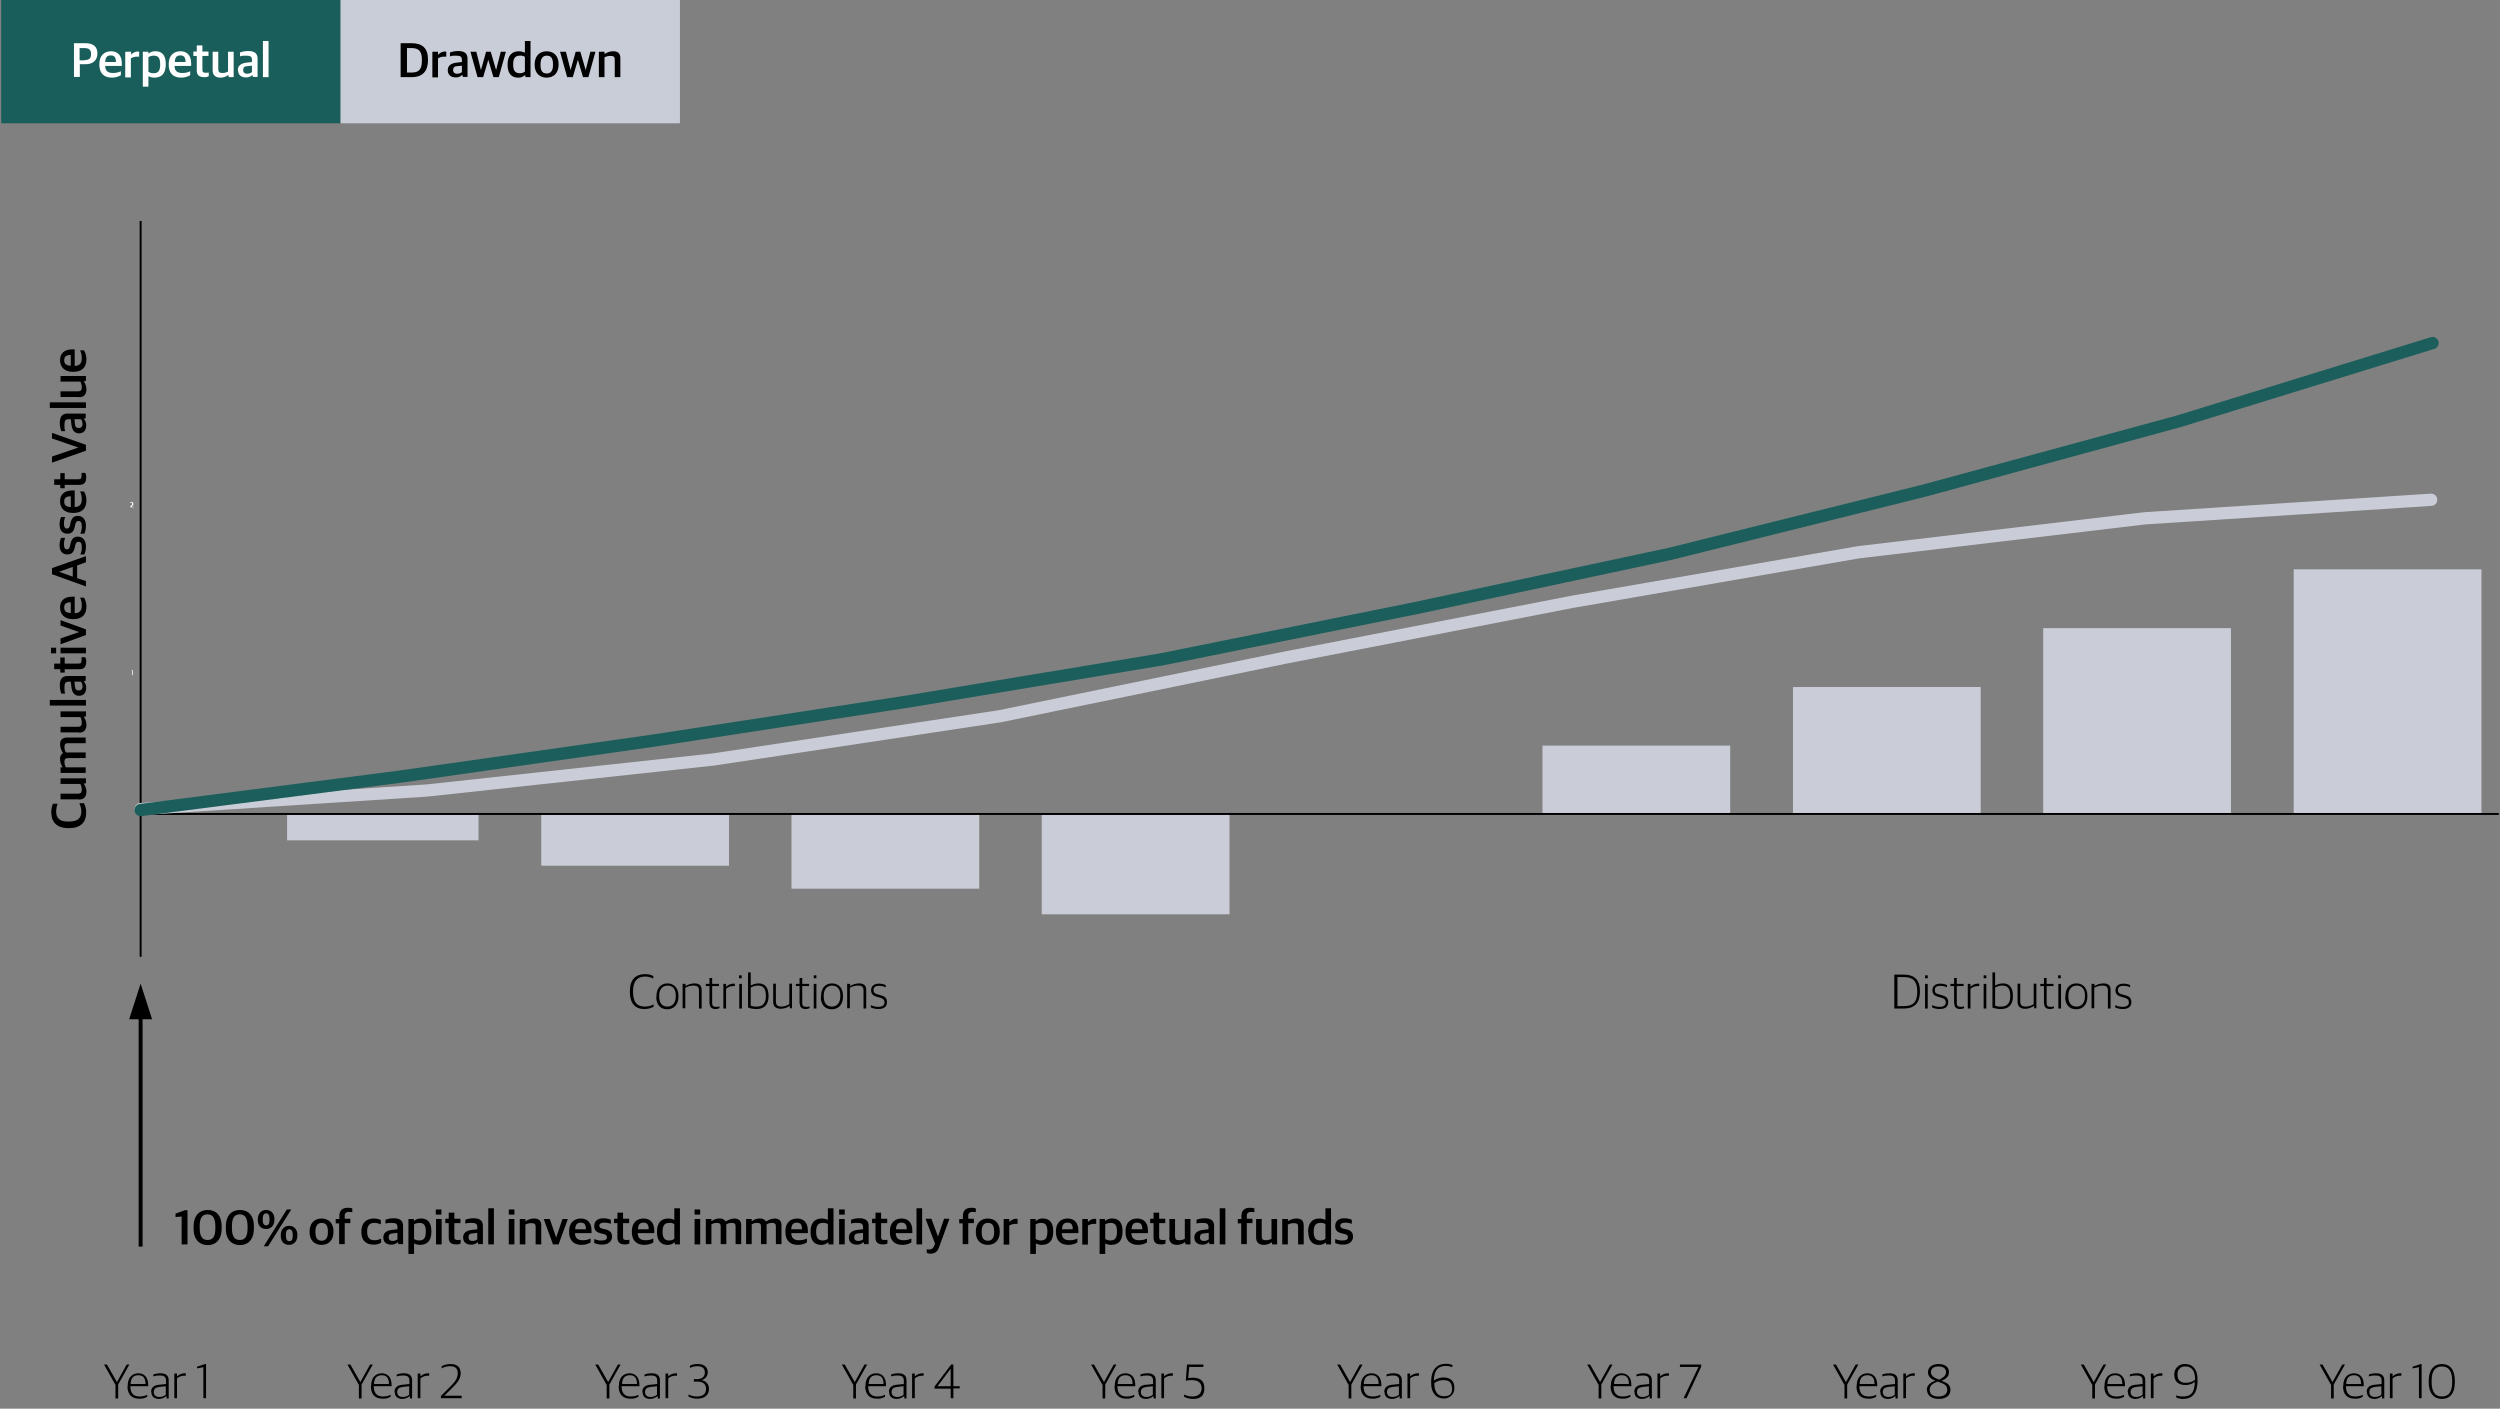 <?xml version="1.0" encoding="UTF-8"?>
<svg id="Layer_1" xmlns="http://www.w3.org/2000/svg" version="1.1" viewBox="0 0 1024 577">
  <rect x="0" y="0" width="1024" height="577" fill="#808080" stroke="none"/>
  <!-- Generator: Adobe Illustrator 29.0.1, SVG Export Plug-In . SVG Version: 2.1.0 Build 192)  -->
  <defs>
    <style>
      .st0 {
        fill: #1b5e5b;
      }

      .st1 {
        fill: #fff;
      }

      .st2 {
        fill: none;
      }

      .st3 {
        fill: #c9cdd7;
      }

      .st4 {
        fill: #cacdd7;
      }

      .st5 {
        fill: #1a5e5b;
      }
    </style>
  </defs>
  <g id="Specs_-_Charts">
    <g id="_02_Accessing_Private_Markets_Chart_1024x572">
      <g id="Group_469">
        <rect id="Rectangle_322" class="st4" x="117.6" y="333.7" width="78.4" height="10.5"/>
        <rect id="Rectangle_323" class="st4" x="221.7" y="333.7" width="76.9" height="20.9"/>
        <rect id="Rectangle_324" class="st4" x="324.2" y="333.7" width="76.9" height="30.3"/>
        <rect id="Rectangle_325" class="st4" x="426.7" y="333.7" width="76.9" height="40.8"/>
      </g>
      <g id="Group_470">
        <rect id="Rectangle_326" class="st4" x="631.8" y="305.4" width="76.9" height="28.2"/>
        <rect id="Rectangle_327" class="st4" x="734.4" y="281.4" width="76.9" height="52.3"/>
        <rect id="Rectangle_328" class="st4" x="836.9" y="257.3" width="76.9" height="76.4"/>
        <rect id="Rectangle_329" class="st4" x="939.5" y="233.2" width="76.9" height="100.4"/>
      </g>
      <path id="Path_84382" d="M58,391.9h-.8V90.5h.8v301.4Z"/>
      <path id="Path_84384" d="M1023.5,333.8H57.6v-.8h965.9v.8Z"/>
      <path id="Path_84388" class="st4" d="M57.6,333.9c-1.4,0-2.5-1.1-2.5-2.5,0,0,0,0,0,0,0-1.3,1-2.4,2.3-2.5l117.3-7.6,117.2-12.7,117.2-17.7,117.3-24.1h0l117.3-22.8h0l117.3-20.3h0l117.3-13.9h0l117.3-7.6c1.4-.1,2.6.9,2.7,2.3.1,1.4-.9,2.6-2.3,2.7h0l-117.3,7.6-117.2,13.9-117.2,20.3-117.3,22.8-117.3,24.1h-.1l-117.3,17.7h-.1l-117.3,12.7h-.1l-117.3,7.6h-.1Z"/>
      <path id="Path_84390" class="st0" d="M57.6,334.3c-1.4,0-2.5-1.1-2.5-2.5,0-1.3.9-2.3,2.2-2.5l105.6-13.6,104.1-14.8,104.1-16,104.1-17.3,104.1-21,104.1-22.2,104.1-25.9,104.1-28.3,104.1-32.1c1.3-.4,2.7.4,3.1,1.7.4,1.3-.4,2.7-1.7,3.1h0l-104.1,32.1h0l-104.1,28.4h0l-104.1,25.9h0l-104.1,22.2h0l-104.1,21h0l-104.1,17.3h0l-104.1,16h0l-104.1,14.8h0l-105.7,13.6h-1Z"/>
      <path id="Path_87332" class="st1" d="M54.2,274.7h-.4c0-.1.6-.3.6-.3h0v2.2h-.3v-1.9h.1Z"/>
      <path id="Path_87330" class="st1" d="M53.2,207.6l.5-.5s0-.2.2-.2l.2-.2v-.4c0-.1,0-.2,0-.3,0,0-.2-.1-.3-.1h-.5v-.2c.1,0,.2,0,.3-.1h.3c.2,0,.4,0,.5.2.1.1.2.3.2.5v.3s0,.2,0,.2c0,0,0,.2-.2.2l-.3.3-.3.3h1v.2h-1.4v-.2h0Z"/>
      <path id="Path_87324" class="st5" d="M.5,0h139v50.5H.5V0Z"/>
      <path id="Path_87326" class="st3" d="M139.5,0h139v50.5h-139V0Z"/>
      <path id="Path_87262" d="M58.4,510.6v-95.5h-1.6v95.5h1.6ZM62.3,417.5l-4.7-14.6-4.7,14.6h9.5-.1Z"/>
      <g id="Group_471">
        <path id="Path_2358" d="M74.3,498.3l-2.4.2v-1.4l3.8-1.4h1.1v14h-2.4v-11.4h0Z"/>
        <path id="Path_2359" d="M79.3,503.2v-.7c0-5,2.7-6.9,5.8-6.9s5.7,1.9,5.7,6.8v.7c0,4.9-2.6,6.9-5.7,6.9s-5.8-2-5.8-6.7h0ZM88.2,503.3v-1c0-3.3-1-4.9-3.2-4.9s-3.2,1.5-3.2,4.7v1c0,3.2,1,4.8,3.2,4.8s3.2-1.4,3.2-4.7h0Z"/>
        <path id="Path_2360" d="M92.5,503.2v-.7c0-5,2.7-6.9,5.8-6.9s5.7,1.9,5.7,6.8v.7c0,4.9-2.6,6.9-5.7,6.9s-5.8-2-5.8-6.7h0ZM101.4,503.3v-1c0-3.3-1-4.9-3.2-4.9s-3.2,1.5-3.2,4.7v1c0,3.2,1,4.8,3.2,4.8s3.2-1.4,3.2-4.7h0Z"/>
        <path id="Path_2361" d="M105.6,499.7v-.3c0-2.3,1.4-3.8,3.4-3.8s3.4,1.4,3.4,3.7v.3c0,2.3-1.3,3.8-3.4,3.8s-3.4-1.4-3.4-3.7ZM110.4,499.7v-.4c0-1.6-.5-2.3-1.4-2.3s-1.4.7-1.4,2.2v.4c0,1.6.5,2.3,1.4,2.3s1.4-.6,1.4-2.2ZM117.5,495.4h1.8l-9.5,15.1h-1.8l9.5-15.1ZM115,506.2v-.3c0-2.3,1.4-3.8,3.4-3.8s3.4,1.4,3.4,3.7v.3c0,2.3-1.4,3.8-3.4,3.8s-3.4-1.3-3.4-3.7ZM119.9,506.2v-.4c0-1.6-.5-2.3-1.4-2.3s-1.4.7-1.4,2.2v.4c0,1.6.5,2.3,1.4,2.3s1.4-.6,1.4-2.2Z"/>
        <path id="Path_2362" d="M126.8,504.7v-.3c0-3.3,2-5.3,4.9-5.3s4.9,1.9,4.9,5.2v.3c0,3.4-2,5.3-4.9,5.3s-4.9-1.9-4.9-5.2h0ZM134.3,504.8v-.5c0-2.7-1.1-3.4-2.6-3.4s-2.5,1.1-2.5,3.4v.5c0,2.7,1.1,3.4,2.6,3.4s2.5-1.1,2.5-3.3h0Z"/>
        <path id="Path_2363" d="M139,501.1h-1.5v-1.8h1.5v-1.3c0-2.3,1.4-3.3,3.4-3.3.6,0,1.3,0,1.9.3v1.5c-.4,0-.9-.1-1.4-.1-.8-.1-1.6.4-1.7,1.2,0,.2,0,.3,0,.5v1.1h2.3v1.8h-2.3v8.6h-2.3v-8.6h.1Z"/>
        <path id="Path_2364" d="M148,504.7v-.3c0-3.6,2.2-5.3,5.1-5.3,1,0,2,.2,2.9.6v1.8c-.9-.4-1.8-.6-2.8-.6-1.7,0-2.8,1.1-2.8,3.2v.5c0,2.4,1,3.4,3,3.4.9,0,1.9-.2,2.7-.7v1.7c-.9.6-2,.8-3.1.8-3.1,0-5-1.7-5-5.2h0Z"/>
        <path id="Path_2365" d="M157,506.9c0-1.9,1.3-2.8,3.3-3.1l2.5-.3v-.8c0-1.4-.6-1.8-2.4-1.8-.8,0-1.7,0-2.5.3v-1.6c1.1-.4,2.2-.6,3.4-.6,2.4,0,3.8.9,3.8,3.1v7.5h-1.9l-.2-.8h-.1c-.7.7-1.7,1.1-2.7,1-1.9,0-3.2-1-3.2-3h0ZM162.8,507.6v-2.6l-2,.2c-1.1.1-1.6.5-1.6,1.6s.7,1.5,1.6,1.5c.7,0,1.4-.2,1.9-.6h.1Z"/>
        <path id="Path_2366" d="M167.3,499.3h2.2v.8h.1c.8-.7,1.9-1.1,3-1,2.2,0,4.1,1.3,4.1,5.1v.3c0,3.9-1.9,5.4-4.7,5.4-.8,0-1.7-.2-2.4-.6v4.3h-2.3v-14.3h0ZM174.4,504.7v-.4c0-2.6-.9-3.4-2.6-3.4-.8,0-1.5.2-2.2.6v6c.6.4,1.4.6,2.1.6,1.7,0,2.7-.8,2.7-3.4h0Z"/>
        <path id="Path_2367" d="M178.5,495.4h2.3v2.1h-2.3v-2.1ZM178.6,499.3h2.3v10.4h-2.3v-10.4Z"/>
        <path id="Path_2368" d="M183.8,507.1v-6.1h-1.4v-1.8h1.4v-2.5h2.3v2.5h2.5v1.8h-2.5v5.7c0,.9.3,1.2,1.4,1.2.4,0,.8,0,1.2-.1v1.5c-.6.3-1.2.5-1.9.4-1.8,0-3-.7-3-2.7h0Z"/>
        <path id="Path_2369" d="M189.7,506.9c0-1.9,1.3-2.8,3.3-3.1l2.5-.3v-.8c0-1.4-.6-1.8-2.4-1.8-.8,0-1.7,0-2.5.3v-1.6c1.1-.4,2.2-.6,3.4-.6,2.4,0,3.8.9,3.8,3.1v7.5h-1.9l-.2-.8h-.1c-.7.7-1.7,1.1-2.7,1-1.9,0-3.2-1-3.2-3h0ZM195.5,507.6v-2.6l-2,.2c-1.1.1-1.6.5-1.6,1.6s.7,1.5,1.6,1.5c.7,0,1.4-.2,1.9-.6h.1Z"/>
        <path id="Path_2370" d="M200,494.9h2.3v14.8h-2.3v-14.8Z"/>
        <path id="Path_2371" d="M208.4,495.4h2.3v2.1h-2.3v-2.1ZM208.4,499.3h2.3v10.4h-2.3v-10.4Z"/>
        <path id="Path_2372" d="M213,499.3h2.2v.9h.1c1-.7,2.2-1.1,3.4-1.1,2,0,3,.8,3,2.9v7.7h-2.3v-7.2c0-1.1-.4-1.5-1.8-1.5-.8,0-1.7.2-2.4.6v8.1h-2.3v-10.4h.1Z"/>
        <path id="Path_2373" d="M222.8,499.3h2.4l2.6,7.6h0l2.6-7.6h2.2l-3.8,10.4h-2.3l-3.8-10.4h.1Z"/>
        <path id="Path_2374" d="M233.1,504.6v-.3c0-3.5,2.1-5.2,4.8-5.2s4.4,1.7,4.4,5v1h-6.8c.1,2.2,1.3,2.9,3.2,2.9,1.1,0,2.2-.2,3.2-.7v1.6c-1.1.7-2.4,1-3.7,1-3.4,0-5.1-2-5.1-5.3h0ZM235.5,503.5h4.5c0-2-.7-2.7-2.1-2.7s-2.2.6-2.3,2.7h0Z"/>
        <path id="Path_2375" d="M243.4,509.2v-1.7c1,.4,2,.7,3.1.6,1.5,0,2.1-.5,2.1-1.3s-.4-1.1-1.5-1.4l-1-.2c-1.6-.4-2.7-1.1-2.7-3s1.2-3.2,3.8-3.2c1,0,2,.2,3,.6v1.7c-.9-.4-1.8-.5-2.8-.5-1.2,0-1.9.4-1.9,1.2s.4,1,1.4,1.3l1,.2c2,.5,2.8,1.3,2.8,3.1s-1.5,3.2-4,3.2c-1.2,0-2.3-.2-3.4-.7h0Z"/>
        <path id="Path_2376" d="M252.9,507.1v-6.1h-1.4v-1.8h1.4v-2.5h2.3v2.5h2.5v1.8h-2.5v5.7c0,.9.3,1.2,1.4,1.2.4,0,.8,0,1.2-.1v1.5c-.6.3-1.2.5-1.9.4-1.8,0-3-.7-3-2.7h0Z"/>
        <path id="Path_2377" d="M258.8,504.6v-.3c0-3.5,2.1-5.2,4.8-5.2s4.4,1.7,4.4,5v1h-6.8c.1,2.2,1.3,2.9,3.2,2.9,1.1,0,2.2-.2,3.2-.7v1.6c-1.1.7-2.4,1-3.7,1-3.4,0-5.1-2-5.1-5.3ZM261.2,503.5h4.5c0-2-.7-2.7-2.1-2.7s-2.2.6-2.3,2.7h-.1Z"/>
        <path id="Path_2378" d="M269.1,504.8v-.3c0-3.8,1.9-5.4,4.6-5.4.9,0,1.7.2,2.5.6v-4.8h2.3v14.8h-2l-.2-.8h-.1c-.8.7-1.8,1.1-2.9,1-2.1,0-4.2-1.3-4.2-5.1h0ZM276.2,507.4v-6c-.6-.4-1.4-.6-2.1-.5-1.7,0-2.7.9-2.7,3.4v.4c0,2.6,1.1,3.4,2.7,3.4.8,0,1.5-.2,2.1-.7h0Z"/>
        <path id="Path_2379" d="M284.5,495.4h2.3v2.1h-2.3v-2.1ZM284.5,499.3h2.3v10.4h-2.3v-10.4Z"/>
        <path id="Path_2380" d="M289.2,499.3h2.2v.9h.1c.9-.7,2-1.1,3.2-1.1,1-.1,2,.3,2.5,1.2h.1c1-.7,2.2-1.1,3.4-1.2,1.8,0,2.9.8,2.9,2.8v7.7h-2.3v-7.2c0-1.1-.4-1.5-1.6-1.5-.8,0-1.5.2-2.2.6v8.1h-2.3v-7.2c0-1.1-.4-1.5-1.6-1.5-.8,0-1.5.2-2.2.6v8.1h-2.3v-10.4h0Z"/>
        <path id="Path_2381" d="M305.7,499.3h2.2v.9h.1c.9-.7,2-1.1,3.2-1.1,1-.1,2,.3,2.5,1.2h.1c1-.7,2.2-1.1,3.4-1.2,1.8,0,2.9.8,2.9,2.8v7.7h-2.3v-7.2c0-1.1-.4-1.5-1.6-1.5-.8,0-1.5.2-2.2.6v8.1h-2.3v-7.2c0-1.1-.4-1.5-1.6-1.5-.8,0-1.5.2-2.2.6v8.1h-2.3v-10.4h0Z"/>
        <path id="Path_2382" d="M321.7,504.6v-.3c0-3.5,2.1-5.2,4.8-5.2s4.4,1.7,4.4,5v1h-6.8c.1,2.2,1.3,2.9,3.2,2.9,1.1,0,2.2-.2,3.2-.7v1.6c-1.1.7-2.4,1-3.7,1-3.4,0-5.1-2-5.1-5.3ZM324,503.5h4.5c0-2-.7-2.7-2.1-2.7s-2.2.6-2.3,2.7h-.1Z"/>
        <path id="Path_2383" d="M332,504.8v-.3c0-3.8,1.9-5.4,4.6-5.4.9,0,1.7.2,2.5.6v-4.8h2.3v14.8h-2l-.2-.8h-.1c-.8.7-1.8,1.1-2.9,1-2.1,0-4.2-1.3-4.2-5.1h0ZM339.1,507.4v-6c-.6-.4-1.4-.6-2.1-.5-1.7,0-2.7.9-2.7,3.4v.4c0,2.6,1.1,3.4,2.7,3.4.8,0,1.5-.2,2.1-.7h0Z"/>
        <path id="Path_2384" d="M343.7,495.4h2.3v2.1h-2.3v-2.1ZM343.7,499.3h2.3v10.4h-2.3v-10.4Z"/>
        <path id="Path_2385" d="M347.7,506.9c0-1.9,1.3-2.8,3.3-3.1l2.5-.3v-.8c0-1.4-.6-1.8-2.4-1.8-.8,0-1.7,0-2.5.3v-1.6c1.1-.4,2.2-.6,3.4-.6,2.4,0,3.8.9,3.8,3.1v7.5h-1.9l-.2-.8h-.1c-.7.7-1.7,1.1-2.7,1-1.9,0-3.2-1-3.2-3h0ZM353.5,507.6v-2.6l-2,.2c-1.1.1-1.6.5-1.6,1.6s.7,1.5,1.6,1.5c.7,0,1.4-.2,1.9-.6h.1Z"/>
        <path id="Path_2386" d="M358.6,507.1v-6.1h-1.4v-1.8h1.4v-2.5h2.3v2.5h2.5v1.8h-2.5v5.7c0,.9.3,1.2,1.4,1.2.4,0,.8,0,1.2-.1v1.5c-.6.3-1.2.5-1.9.4-1.8,0-3-.7-3-2.7h0Z"/>
        <path id="Path_2387" d="M364.5,504.6v-.3c0-3.5,2.1-5.2,4.8-5.2s4.4,1.7,4.4,5v1h-6.8c.1,2.2,1.3,2.9,3.2,2.9,1.1,0,2.2-.2,3.2-.7v1.6c-1.1.7-2.4,1-3.7,1-3.4,0-5.1-2-5.1-5.3ZM366.9,503.5h4.5c0-2-.7-2.7-2.1-2.7s-2.2.6-2.3,2.7h-.1Z"/>
        <path id="Path_2388" d="M375.4,494.9h2.3v14.8h-2.3v-14.8Z"/>
        <path id="Path_2389" d="M379.6,513.3v-1.6c.3,0,.7.1,1,.1.9,0,1.7-.5,2-1.4l.4-1-3.9-10.2h2.4l2.7,7.3h0l2.5-7.3h2.2l-4.2,11.5c-.7,2-1.7,2.8-3.6,2.8-.5,0-1-.1-1.5-.3h0Z"/>
        <path id="Path_2390" d="M394.4,501.1h-1.5v-1.8h1.5v-1.3c0-2.3,1.4-3.3,3.4-3.3.6,0,1.3,0,1.9.3v1.5c-.4,0-.9-.1-1.4-.1-.8-.1-1.6.4-1.7,1.2,0,.2,0,.3,0,.5v1.1h2.3v1.8h-2.3v8.6h-2.3v-8.6h.1Z"/>
        <path id="Path_2391" d="M399.7,504.7v-.3c0-3.3,2-5.3,4.9-5.3s4.9,1.9,4.9,5.2v.3c0,3.4-2,5.3-4.9,5.3s-4.9-1.9-4.9-5.2ZM407.2,504.8v-.5c0-2.7-1.1-3.4-2.6-3.4s-2.5,1.1-2.5,3.4v.5c0,2.7,1.1,3.4,2.6,3.4s2.5-1.1,2.5-3.3h0Z"/>
        <path id="Path_2392" d="M411.2,499.3h2.2v1.2h.1c.7-.8,1.7-1.3,2.7-1.3.2,0,.4,0,.6.1v2h-.8c-.9,0-1.8.2-2.6.7v7.8h-2.3v-10.4h.1Z"/>
        <path id="Path_2393" d="M422,499.3h2.2v.8h.1c.8-.7,1.9-1.1,3-1,2.2,0,4.1,1.3,4.1,5.1v.3c0,3.9-1.9,5.4-4.7,5.4-.8,0-1.7-.2-2.4-.6v4.3h-2.3v-14.3h0ZM429,504.7v-.4c0-2.6-.9-3.4-2.6-3.4-.8,0-1.5.2-2.2.6v6c.6.4,1.4.6,2.1.6,1.7,0,2.7-.8,2.7-3.4h0Z"/>
        <path id="Path_2394" d="M432.5,504.6v-.3c0-3.5,2.1-5.2,4.8-5.2s4.4,1.7,4.4,5v1h-6.8c.1,2.2,1.3,2.9,3.2,2.9,1.1,0,2.2-.2,3.2-.7v1.6c-1.1.7-2.4,1-3.7,1-3.4,0-5.1-2-5.1-5.3ZM434.9,503.5h4.5c0-2-.7-2.7-2.1-2.7s-2.2.6-2.3,2.7h-.1Z"/>
        <path id="Path_2395" d="M443.4,499.3h2.2v1.2h.1c.7-.8,1.7-1.3,2.7-1.3.2,0,.4,0,.6.1v2h-.8c-.9,0-1.8.2-2.6.7v7.8h-2.3v-10.4h0Z"/>
        <path id="Path_2396" d="M450.4,499.3h2.2v.8h.1c.8-.7,1.9-1.1,3-1,2.2,0,4.1,1.3,4.1,5.1v.3c0,3.9-1.9,5.4-4.7,5.4-.8,0-1.7-.2-2.4-.6v4.3h-2.3v-14.3h0ZM457.5,504.7v-.4c0-2.6-.9-3.4-2.6-3.4-.8,0-1.5.2-2.2.6v6c.6.4,1.4.6,2.1.6,1.7,0,2.7-.8,2.7-3.4h0Z"/>
        <path id="Path_2397" d="M461,504.6v-.3c0-3.5,2.1-5.2,4.8-5.2s4.4,1.7,4.4,5v1h-6.8c.1,2.2,1.3,2.9,3.2,2.9,1.1,0,2.2-.2,3.2-.7v1.6c-1.1.7-2.4,1-3.7,1-3.4,0-5.1-2-5.1-5.3ZM463.4,503.5h4.5c0-2-.7-2.7-2.1-2.7s-2.2.6-2.3,2.7h-.1Z"/>
        <path id="Path_2398" d="M472.5,507.1v-6.1h-1.4v-1.8h1.4v-2.5h2.3v2.5h2.5v1.8h-2.5v5.7c0,.9.3,1.2,1.4,1.2.4,0,.8,0,1.2-.1v1.5c-.6.3-1.2.5-1.9.4-1.8,0-3-.7-3-2.7h0Z"/>
        <path id="Path_2399" d="M479,506.8v-7.5h2.3v7.1c0,1.1.4,1.6,1.7,1.6.8,0,1.6-.2,2.3-.6v-8.1h2.3v10.4h-2l-.2-.9h-.1c-.9.7-2,1.1-3.2,1.1-2,0-3.2-1-3.2-3h.1Z"/>
        <path id="Path_2400" d="M489.2,506.9c0-1.9,1.3-2.8,3.3-3.1l2.5-.3v-.8c0-1.4-.6-1.8-2.4-1.8-.8,0-1.7,0-2.5.3v-1.6c1.1-.4,2.2-.6,3.4-.6,2.4,0,3.8.9,3.8,3.1v7.5h-1.9l-.2-.8h-.1c-.7.7-1.7,1.1-2.7,1-1.9,0-3.2-1-3.2-3h0ZM495.1,507.6v-2.6l-2,.2c-1.1.1-1.6.5-1.6,1.6s.7,1.5,1.6,1.5c.7,0,1.4-.2,1.9-.6h.1Z"/>
        <path id="Path_2401" d="M499.6,494.9h2.3v14.8h-2.3v-14.8Z"/>
        <path id="Path_2402" d="M508.5,501.1h-1.5v-1.8h1.5v-1.3c0-2.3,1.4-3.3,3.4-3.3.6,0,1.3,0,1.9.3v1.5c-.4,0-.9-.1-1.4-.1-.8-.1-1.6.4-1.7,1.2,0,.2,0,.3,0,.5v1.1h2.3v1.8h-2.3v8.6h-2.3v-8.6h0Z"/>
        <path id="Path_2403" d="M514.5,506.8v-7.5h2.3v7.1c0,1.1.4,1.6,1.7,1.6.8,0,1.6-.2,2.3-.6v-8.1h2.3v10.4h-2l-.2-.9h0c-.9.7-2,1.1-3.2,1.1-2,0-3.2-1-3.2-3h0Z"/>
        <path id="Path_2404" d="M525.4,499.3h2.2v.9h0c1-.7,2.2-1.1,3.4-1.1,2,0,3,.8,3,2.9v7.7h-2.3v-7.2c0-1.1-.4-1.5-1.8-1.5-.8,0-1.7.2-2.4.6v8.1h-2.3v-10.4h.2,0Z"/>
        <path id="Path_2405" d="M535.8,504.8v-.3c0-3.8,1.9-5.4,4.6-5.4.9,0,1.7.2,2.5.6v-4.8h2.3v14.8h-2l-.2-.8h0c-.8.7-1.8,1.1-2.9,1-2.1,0-4.2-1.3-4.2-5.1h0ZM542.9,507.4v-6c-.6-.4-1.4-.6-2.1-.5-1.7,0-2.7.9-2.7,3.4v.4c0,2.6,1.1,3.4,2.7,3.4.8,0,1.5-.2,2.1-.7h0Z"/>
        <path id="Path_2406" d="M546.9,509.2v-1.7c1,.4,2,.7,3.1.6,1.5,0,2.1-.5,2.1-1.3s-.4-1.1-1.5-1.4l-1-.2c-1.6-.4-2.7-1.1-2.7-3s1.2-3.2,3.8-3.2c1,0,2,.2,3,.6v1.7c-.9-.4-1.8-.5-2.8-.5-1.2,0-1.9.4-1.9,1.2s.4,1,1.4,1.3l1,.2c2,.5,2.8,1.3,2.8,3.1s-1.5,3.2-4,3.2c-1.2,0-2.3-.2-3.4-.7h.1Z"/>
      </g>
      <g id="Group_472">
        <path id="Path_2407" class="st1" d="M30.2,17.7h4.8c3.3,0,4.9,1.5,4.9,4.2s-1.8,4.4-4.7,4.4h-2.5v5.2h-2.4v-13.9h0ZM34.7,24.6c1.9,0,2.6-.8,2.6-2.4s-.7-2.5-2.6-2.5h-2.1v5h2.1Z"/>
        <path id="Path_2408" class="st1" d="M40.7,26.5v-.3c0-3.5,2.1-5.2,4.8-5.2s4.4,1.7,4.4,5v1h-6.8c0,2.2,1.3,2.9,3.2,2.9,1.1,0,2.2-.2,3.2-.7v1.6c-1.1.7-2.4,1-3.7,1-3.4,0-5.1-2-5.1-5.3h0ZM43,25.4h4.5c0-2-.7-2.7-2.1-2.7s-2.2.6-2.3,2.7h-.1Z"/>
        <path id="Path_2409" class="st1" d="M51.5,21.2h2.2v1.2h0c.7-.8,1.7-1.3,2.7-1.3.2,0,.4,0,.6.1v2h-.8c-.9,0-1.8.2-2.6.7v7.8h-2.3v-10.4h.2Z"/>
        <path id="Path_2410" class="st1" d="M58.6,21.2h2.2v.8h0c.8-.7,1.9-1.1,3-1,2.2,0,4.1,1.3,4.1,5.1v.3c0,3.9-1.9,5.4-4.7,5.4-.8,0-1.7-.2-2.4-.6v4.3h-2.3v-14.3h0ZM65.6,26.6v-.4c0-2.6-.9-3.4-2.6-3.4-.8,0-1.5.2-2.2.6v6c.6.4,1.4.6,2.1.6,1.7,0,2.7-.8,2.7-3.4h0Z"/>
        <path id="Path_2411" class="st1" d="M69.1,26.5v-.3c0-3.5,2.1-5.2,4.8-5.2s4.4,1.7,4.4,5v1h-6.8c0,2.2,1.3,2.9,3.2,2.9,1.1,0,2.2-.2,3.2-.7v1.6c-1.1.7-2.4,1-3.7,1-3.4,0-5.1-2-5.1-5.3ZM71.5,25.4h4.5c0-2-.7-2.7-2.1-2.7s-2.2.6-2.3,2.7h0Z"/>
        <path id="Path_2412" class="st1" d="M80.6,29v-6.1h-1.4v-1.8h1.4v-2.5h2.3v2.5h2.5v1.8h-2.5v5.7c0,.9.3,1.2,1.4,1.2.4,0,.8,0,1.2-.1v1.5c-.6.3-1.2.5-1.9.4-1.8,0-3-.7-3-2.7h0Z"/>
        <path id="Path_2413" class="st1" d="M87.1,28.7v-7.5h2.3v7.1c0,1.1.4,1.6,1.7,1.6.8,0,1.6-.2,2.3-.6v-8.1h2.3v10.4h-2l-.2-.9h0c-.9.7-2,1.1-3.2,1.1-2,0-3.2-1-3.2-3h0Z"/>
        <path id="Path_2414" class="st1" d="M97.4,28.8c0-1.9,1.3-2.8,3.3-3.1l2.5-.3v-.8c0-1.4-.6-1.8-2.4-1.8-.8,0-1.7,0-2.5.3v-1.6c1.1-.4,2.2-.6,3.4-.6,2.4,0,3.8.9,3.8,3.1v7.5h-1.9l-.2-.8h0c-.7.7-1.7,1.1-2.7,1-1.9,0-3.2-1-3.2-3h0ZM103.2,29.5v-2.6l-2,.2c-1.1.1-1.6.5-1.6,1.6s.7,1.5,1.6,1.5c.7,0,1.4-.2,1.9-.6h0Z"/>
        <path id="Path_2415" class="st1" d="M107.7,16.8h2.3v14.8h-2.3v-14.8Z"/>
      </g>
      <g id="Group_473">
        <path id="Path_2416" d="M164.2,17.7h4.5c4.2,0,6.6,2,6.6,6.6v.4c0,4.4-2.2,6.9-6.6,6.9h-4.6v-13.9h.1ZM168.8,29.7c2.7,0,4-1.3,4-4.7v-.7c0-3.5-1.5-4.6-4.2-4.6h-1.9v10h2.1,0Z"/>
        <path id="Path_2417" d="M177.2,21.2h2.2v1.2h.1c.7-.8,1.7-1.3,2.7-1.3.2,0,.4,0,.6.1v2h-.8c-.9,0-1.8.2-2.6.7v7.8h-2.3v-10.4h.1Z"/>
        <path id="Path_2418" d="M183.4,28.8c0-1.9,1.3-2.8,3.3-3.1l2.5-.3v-.8c0-1.4-.6-1.8-2.4-1.8-.8,0-1.7,0-2.5.3v-1.6c1.1-.4,2.2-.6,3.4-.6,2.4,0,3.8.9,3.8,3.1v7.5h-1.9l-.2-.8h-.1c-.7.7-1.7,1.1-2.7,1-1.9,0-3.2-1-3.2-3h0ZM189.2,29.5v-2.6l-2,.2c-1.1.1-1.6.5-1.6,1.6s.7,1.5,1.6,1.5c.7,0,1.4-.2,1.9-.6h.1Z"/>
        <path id="Path_2419" d="M192.7,21.2h2.4l1.9,7.5h0l2.1-7.5h1.9l2.2,7.5h0l1.9-7.5h2.1l-2.9,10.4h-2.2l-2.1-7.1h0l-2.1,7.1h-2.3l-2.9-10.4h0Z"/>
        <path id="Path_2420" d="M207.9,26.7v-.3c0-3.8,1.9-5.4,4.6-5.4.9,0,1.7.2,2.5.6v-4.8h2.3v14.8h-2l-.2-.8h-.1c-.8.7-1.8,1.1-2.9,1-2.1,0-4.2-1.3-4.2-5.1h0ZM215,29.3v-6c-.6-.4-1.4-.6-2.1-.5-1.7,0-2.7.9-2.7,3.4v.4c0,2.6,1.1,3.4,2.7,3.4.8,0,1.5-.2,2.1-.7h0Z"/>
        <path id="Path_2421" d="M219,26.6v-.3c0-3.3,2-5.3,4.9-5.3s4.9,1.9,4.9,5.2v.3c0,3.4-2,5.3-4.9,5.3s-4.9-1.9-4.9-5.2h0ZM226.5,26.7v-.5c0-2.7-1.1-3.4-2.6-3.4s-2.5,1.1-2.5,3.4v.5c0,2.7,1.1,3.4,2.6,3.4s2.5-1.1,2.5-3.3h0Z"/>
        <path id="Path_2422" d="M229.4,21.2h2.4l1.9,7.5h0l2.1-7.5h1.9l2.2,7.5h0l1.9-7.5h2.1l-2.9,10.4h-2.2l-2.1-7.1h0l-2.1,7.1h-2.3l-2.9-10.4h0Z"/>
        <path id="Path_2423" d="M245.4,21.2h2.2v.9h.1c1-.7,2.2-1.1,3.4-1.1,2,0,3,.8,3,2.9v7.7h-2.3v-7.2c0-1.1-.4-1.5-1.8-1.5-.8,0-1.7.2-2.4.6v8.1h-2.3v-10.4h.1Z"/>
      </g>
      <g id="Group_474">
        <path id="Path_2424" d="M28.4,339.2h-.5c-5,0-6.9-2.9-6.9-6.5,0-1.2.2-2.4.7-3.5h1.9c-.4,1.1-.6,2.2-.6,3.3,0,2.4,1.3,4,4.6,4h.7c3.2,0,5-1.1,5-4.1,0-1.2-.3-2.3-.8-3.4h1.9c.6,1.2.9,2.5.9,3.9,0,3.9-2.3,6.3-7,6.3h0Z"/>
        <path id="Path_2425" d="M32.3,327.4h-7.5v-2.3h7.1c1.1,0,1.6-.4,1.6-1.7,0-.8-.2-1.6-.6-2.3h-8.1v-2.3h10.4v2l-.9.2h0c.7,1,1.1,2.1,1.1,3.3,0,2-1,3.2-3,3.2h0Z"/>
        <path id="Path_2426" d="M24.8,316.5v-2.2h.9c-.7-1-1.1-2.1-1.1-3.3-.1-1,.3-2,1.2-2.5h0c-.7-1.1-1.1-2.3-1.2-3.5,0-1.8.8-2.9,2.8-2.9h7.7v2.3h-7.2c-1.1,0-1.5.4-1.5,1.6,0,.8.2,1.5.6,2.2h8.1v2.3h-7.2c-1.1,0-1.5.4-1.5,1.6,0,.8.2,1.5.6,2.2h8.1v2.3h-10.4,0Z"/>
        <path id="Path_2427" d="M32.3,300h-7.5v-2.3h7.1c1.1,0,1.6-.4,1.6-1.7,0-.8-.2-1.6-.6-2.3h-8.1v-2.3h10.4v2l-.9.2h0c.7,1,1.1,2.1,1.1,3.3,0,2-1,3.2-3,3.2h0Z"/>
        <path id="Path_2428" d="M20.4,289v-2.3h14.8v2.3h-14.8Z"/>
        <path id="Path_2429" d="M32.4,285c-1.9,0-2.8-1.3-3.1-3.3l-.3-2.5h-.8c-1.4,0-1.8.6-1.8,2.4,0,.8,0,1.7.3,2.5h-1.6c-.4-1.1-.6-2.2-.6-3.4,0-2.4.9-3.8,3.1-3.8h7.5v1.9l-.8.2h0c.7.8,1.1,1.8,1,2.8,0,1.9-1,3.2-3,3.2h.1ZM33.1,279.2h-2.6l.2,2c.1,1.1.5,1.6,1.6,1.6s1.5-.7,1.5-1.6c0-.7-.2-1.4-.6-1.9h0Z"/>
        <path id="Path_2430" d="M32.6,274.1h-6.1v1.4h-1.8v-1.4h-2.5v-2.3h2.5v-2.5h1.8v2.5h5.7c.9,0,1.2-.3,1.2-1.4,0-.4,0-.8,0-1.2h1.5c.3.6.5,1.2.4,1.9,0,1.8-.7,3-2.7,3h0Z"/>
        <path id="Path_2431" d="M20.9,267.6v-2.3h2.1v2.3h-2.1ZM24.8,267.6v-2.3h10.4v2.3h-10.4Z"/>
        <path id="Path_2432" d="M24.8,263.9v-2.4l7.6-2.6h0l-7.6-2.7v-2.2l10.4,3.8v2.3l-10.4,3.8h0Z"/>
        <path id="Path_2433" d="M30.1,253.6h-.3c-3.5,0-5.2-2.1-5.2-4.8s1.7-4.4,5-4.4h1v6.8c2.2-.1,2.9-1.3,2.9-3.2,0-1.1-.2-2.2-.7-3.2h1.6c.7,1.1,1,2.4,1,3.7,0,3.4-2,5.1-5.3,5.1h0ZM29,251.2v-4.5c-2,0-2.7.7-2.7,2.1s.6,2.2,2.7,2.3h0Z"/>
        <path id="Path_2434" d="M21.3,235.2v-2.5l13.9-4.9v2.5l-3.6,1.3v5.2l3.6,1.2v2.2s-13.9-5-13.9-5ZM29.8,236.1v-3.9l-5.6,2h0l5.6,2h0Z"/>
        <path id="Path_2435" d="M34.6,227.1h-1.7c.4-1,.7-2,.6-3.1,0-1.5-.5-2.1-1.3-2.1s-1.1.4-1.4,1.5l-.2,1c-.4,1.6-1.1,2.7-3,2.7s-3.2-1.2-3.2-3.8c0-1,.2-2,.6-3h1.7c-.4.9-.5,1.8-.5,2.8,0,1.2.4,1.9,1.2,1.9s1-.4,1.3-1.4l.2-1c.5-2,1.3-2.8,3.1-2.8s3.2,1.5,3.2,4c0,1.2-.2,2.3-.7,3.4h0Z"/>
        <path id="Path_2436" d="M34.6,218.6h-1.7c.4-1,.7-2,.6-3.1,0-1.5-.5-2.1-1.3-2.1s-1.1.4-1.4,1.5l-.2,1c-.4,1.6-1.1,2.7-3,2.7s-3.2-1.2-3.2-3.8c0-1,.2-2,.6-3h1.7c-.4.9-.5,1.8-.5,2.8,0,1.2.4,1.9,1.2,1.9s1-.4,1.3-1.4l.2-1c.5-2,1.3-2.8,3.1-2.8s3.2,1.5,3.2,4c0,1.2-.2,2.3-.7,3.4h0Z"/>
        <path id="Path_2437" d="M30.1,210.1h-.3c-3.5,0-5.2-2.1-5.2-4.8s1.7-4.4,5-4.4h1v6.8c2.2-.1,2.9-1.3,2.9-3.2,0-1.1-.2-2.2-.7-3.2h1.6c.7,1.1,1,2.4,1,3.7,0,3.4-2,5.1-5.3,5.1h0ZM29,207.8v-4.5c-2,0-2.7.7-2.7,2.1s.6,2.2,2.7,2.3h0Z"/>
        <path id="Path_2438" d="M32.6,198.6h-6.1v1.4h-1.8v-1.4h-2.5v-2.3h2.5v-2.5h1.8v2.5h5.7c.9,0,1.2-.3,1.2-1.4,0-.4,0-.8,0-1.2h1.5c.3.6.5,1.2.4,1.9,0,1.8-.7,3-2.7,3h0Z"/>
        <path id="Path_2439" d="M21.3,189.5v-2.5l10.8-3.7h0l-10.8-3.7v-2.3l13.9,4.9v2.4l-13.9,4.9h0Z"/>
        <path id="Path_2440" d="M32.4,177.5c-1.9,0-2.8-1.3-3.1-3.3l-.3-2.5h-.8c-1.4,0-1.8.6-1.8,2.4,0,.8,0,1.7.3,2.5h-1.6c-.4-1.1-.6-2.2-.6-3.4,0-2.4.9-3.8,3.1-3.8h7.5v1.9l-.8.2h0c.7.8,1.1,1.8,1,2.8,0,1.9-1,3.2-3,3.2h.1ZM33.1,171.7h-2.6l.2,2c.1,1.1.5,1.6,1.6,1.6s1.5-.7,1.5-1.6c0-.7-.2-1.4-.6-1.9h0Z"/>
        <path id="Path_2441" d="M20.4,167.1v-2.3h14.8v2.3h-14.8Z"/>
        <path id="Path_2442" d="M32.3,162.6h-7.5v-2.3h7.1c1.1,0,1.6-.4,1.6-1.7,0-.8-.2-1.6-.6-2.3h-8.1v-2.3h10.4v2l-.9.2h0c.7,1,1.1,2.1,1.1,3.3,0,2-1,3.2-3,3.2h0Z"/>
        <path id="Path_2443" d="M30.1,152.3h-.3c-3.5,0-5.2-2.1-5.2-4.8s1.7-4.4,5-4.4h1v6.8c2.2-.1,2.9-1.3,2.9-3.2,0-1.1-.2-2.2-.7-3.2h1.6c.7,1.1,1,2.4,1,3.7,0,3.4-2,5.1-5.3,5.1h0ZM29,149.9v-4.5c-2,0-2.7.7-2.7,2.1s.6,2.2,2.7,2.3h0Z"/>
      </g>
      <g id="Group_475">
        <path id="Path_2444" d="M47.2,567.1l-4.6-8.2h1.2l4.1,7.2h0l4-7.2h1.1l-4.6,8.2v5.7h-1.1v-5.7h0Z"/>
        <path id="Path_2445" d="M52.3,567.8v-.2c0-3.5,2-5.1,4.4-5.1s4,1.7,4,4.7v.6h-7.3c0,2.9,1.3,4.2,3.8,4.2,1.1,0,2.1-.2,3.1-.7v.8c-1,.6-2.1.9-3.3.8-3.2,0-4.8-1.9-4.8-5.1h0ZM53.4,566.9h6.2c0-2.4-.9-3.6-2.9-3.6s-3.1,1-3.2,3.6h0Z"/>
        <path id="Path_2446" d="M61.9,570.1c0-1.7,1.1-2.7,3.1-2.9l3-.3v-1.3c0-1.7-.8-2.2-2.6-2.2-.9,0-1.8.1-2.6.4v-.8c1-.4,2-.5,3-.5,2.1,0,3.3.9,3.3,2.9v7.4h-.9v-.9h-.2c-.8.7-1.8,1.1-2.9,1.1-1.9,0-3.1-1-3.1-2.8h0ZM67.9,571.2v-3.4l-2.7.3c-1.5.2-2.2.8-2.2,2.1s.9,2,2.3,2c.9,0,1.9-.3,2.6-.9h0Z"/>
        <path id="Path_2447" d="M71.5,562.6h1v1.2h0c.8-.8,1.9-1.3,3-1.3h.6v1h-.7c-1.1,0-2.1.4-2.9,1.1v8.1h-1.1v-10.1h0Z"/>
        <path id="Path_2448" d="M83.3,560l-2.6.5v-.7l3.3-1.1h.4v14h-1.1v-12.7h0Z"/>
      </g>
      <g id="Group_476">
        <path id="Path_2449" d="M258,406.3v-.4c0-4.8,2.5-6.9,6.2-6.9,1.2,0,2.4.2,3.4.8v1c-1.1-.5-2.2-.8-3.4-.8-3,0-4.9,1.8-4.9,5.8v.5c0,3.9,1.4,6,4.8,6,1.3,0,2.5-.3,3.6-.9v1c-1.2.6-2.5.9-3.8.9-3.8,0-5.9-2.4-5.9-7h0Z"/>
        <path id="Path_2450" d="M268.9,408.2v-.3c0-3.3,1.9-5.1,4.5-5.1s4.5,1.8,4.5,5.1v.3c0,3.3-1.9,5.2-4.6,5.2s-4.5-1.8-4.5-5.1h.1ZM276.8,408.2v-.4c0-3-1.5-4.1-3.4-4.1s-3.4,1.4-3.4,4.1v.4c0,3,1.5,4.1,3.4,4.1s3.4-1.4,3.4-4.2h0Z"/>
        <path id="Path_2451" d="M279.8,403h1v.9h0c1.1-.7,2.4-1.1,3.7-1.1,1.9,0,2.9.8,2.9,2.7v7.6h-1.1v-7.4c0-1.4-.6-2-2.3-2-1.2,0-2.3.3-3.3.9v8.4h-1.1v-10.1h.2Z"/>
        <path id="Path_2452" d="M290.6,411v-7.1h-1.5v-.9h1.5v-2.4h1.1v2.4h2.8v.9h-2.8v7c0,1,.4,1.5,1.6,1.5.5,0,1,0,1.4-.2v.7c-.5.3-1,.4-1.6.4-1.5,0-2.4-.7-2.4-2.2h-.1Z"/>
        <path id="Path_2453" d="M296.4,403h1v1.2h0c.8-.8,1.9-1.3,3-1.3h.6v1h-.7c-1.1,0-2.1.4-2.9,1.1v8.1h-1.1v-10.1h.1Z"/>
        <path id="Path_2454" d="M302.7,399.5h1.1v1.2h-1.1v-1.2ZM302.8,403h1.1v10.1h-1.1v-10.1Z"/>
        <path id="Path_2455" d="M306.4,412.7v-14.4h1.1v5.4h0c1-.6,2.1-.9,3.3-.9,2.1,0,4,1.2,4,5.1v.2c0,3.4-1.8,5.2-4.9,5.2-1.2,0-2.4-.2-3.5-.6h0ZM313.7,408.2v-.3c0-3.2-1.2-4.2-3.3-4.2-1,0-2,.3-2.9.8v7.4c.8.3,1.6.5,2.5.4,2.1,0,3.7-1.1,3.7-4.2h0Z"/>
        <path id="Path_2456" d="M316.7,410.4v-7.5h1.1v7.3c0,1.5.7,2.1,2.3,2.1,1.1,0,2.2-.4,3.2-1v-8.4h1.1v10.1h-.9v-.9h-.2c-1,.7-2.3,1.1-3.5,1.1-1.9,0-3.1-.9-3.1-2.8h0Z"/>
        <path id="Path_2457" d="M327.5,411v-7.1h-1.5v-.9h1.5v-2.4h1.1v2.4h2.8v.9h-2.8v7c0,1,.4,1.5,1.6,1.5.5,0,1,0,1.4-.2v.7c-.5.3-1,.4-1.6.4-1.5,0-2.4-.7-2.4-2.2h-.1Z"/>
        <path id="Path_2458" d="M333.3,399.5h1.1v1.2h-1.1v-1.2ZM333.3,403h1.1v10.1h-1.1v-10.1Z"/>
        <path id="Path_2459" d="M336.3,408.2v-.3c0-3.3,1.9-5.1,4.5-5.1s4.5,1.8,4.5,5.1v.3c0,3.3-1.9,5.2-4.6,5.2s-4.5-1.8-4.5-5.1h.1ZM344.2,408.2v-.4c0-3-1.5-4.1-3.4-4.1s-3.4,1.4-3.4,4.1v.4c0,3,1.5,4.1,3.4,4.1s3.4-1.4,3.4-4.2h0Z"/>
        <path id="Path_2460" d="M347.2,403h1v.9h0c1.1-.7,2.4-1.1,3.7-1.1,1.9,0,2.9.8,2.9,2.7v7.6h-1.1v-7.4c0-1.4-.6-2-2.3-2-1.2,0-2.3.3-3.3.9v8.4h-1.1v-10.1h.2Z"/>
        <path id="Path_2461" d="M356.7,412.6v-.9c1,.5,2,.7,3.1.7,1.8,0,2.5-.8,2.5-1.8s-.5-1.6-2-2l-1.1-.3c-1.5-.4-2.4-1.1-2.4-2.7s1.1-2.7,3.3-2.7c.9,0,1.9.2,2.7.6v.9c-.8-.4-1.8-.6-2.7-.6-1.6,0-2.3.6-2.3,1.7s.5,1.5,1.7,1.8l1.1.3c1.8.5,2.7,1.1,2.7,2.9s-1.2,2.8-3.5,2.8c-1.1,0-2.2-.2-3.2-.7h0Z"/>
      </g>
      <g id="Group_477">
        <path id="Path_2462" d="M776,399.2h3.8c4.3,0,6.6,2.1,6.6,6.7v.3c0,4.5-2.1,6.9-6.6,6.9h-3.9v-13.9h.1ZM779.9,412.1c3.7,0,5.4-1.7,5.4-5.7v-.5c0-4.1-1.9-5.7-5.5-5.7h-2.6v11.9h2.7,0Z"/>
        <path id="Path_2463" d="M788.5,399.5h1.1v1.2h-1.1v-1.2ZM788.5,403h1.1v10.1h-1.1v-10.1Z"/>
        <path id="Path_2464" d="M791.4,412.6v-.9c1,.5,2,.7,3.1.7,1.8,0,2.5-.8,2.5-1.8s-.5-1.6-2-2l-1.1-.3c-1.5-.4-2.4-1.1-2.4-2.7s1.1-2.7,3.3-2.7c.9,0,1.9.2,2.7.6v.9c-.8-.4-1.8-.6-2.7-.6-1.6,0-2.3.6-2.3,1.7s.5,1.5,1.7,1.8l1.1.3c1.8.5,2.7,1.1,2.7,2.9s-1.2,2.8-3.5,2.8c-1.1,0-2.2-.2-3.2-.7h.1Z"/>
        <path id="Path_2465" d="M800.4,411v-7.1h-1.5v-.9h1.5v-2.4h1.1v2.4h2.8v.9h-2.8v7c0,1,.4,1.5,1.6,1.5.5,0,1,0,1.4-.2v.7c-.5.3-1,.4-1.6.4-1.5,0-2.4-.7-2.4-2.2h0Z"/>
        <path id="Path_2466" d="M806.1,403h1v1.2h0c.8-.8,1.9-1.3,3-1.3h.6v1h-.7c-1.1,0-2.1.4-2.9,1.1v8.1h-1.1v-10.1h0Z"/>
        <path id="Path_2467" d="M812.5,399.5h1.1v1.2h-1.1v-1.2ZM812.5,403h1.1v10.1h-1.1v-10.1Z"/>
        <path id="Path_2468" d="M816.1,412.7v-14.4h1.1v5.4h0c1-.6,2.1-.9,3.3-.9,2.1,0,4,1.2,4,5.1v.2c0,3.4-1.8,5.2-4.9,5.2-1.2,0-2.4-.2-3.5-.6h0ZM823.4,408.2v-.3c0-3.2-1.2-4.2-3.3-4.2-1,0-2,.3-2.9.8v7.4c.8.3,1.6.5,2.5.4,2.1,0,3.7-1.1,3.7-4.2h0Z"/>
        <path id="Path_2469" d="M826.4,410.4v-7.5h1.1v7.3c0,1.5.7,2.1,2.3,2.1,1.1,0,2.2-.4,3.2-1v-8.4h1.1v10.1h-.9v-.9h-.2c-1,.7-2.3,1.1-3.5,1.1-1.9,0-3.1-.9-3.1-2.8h0Z"/>
        <path id="Path_2470" d="M837.2,411v-7.1h-1.5v-.9h1.5v-2.4h1.1v2.4h2.8v.9h-2.8v7c0,1,.4,1.5,1.6,1.5.5,0,1,0,1.4-.2v.7c-.5.3-1,.4-1.6.4-1.5,0-2.4-.7-2.4-2.2h0Z"/>
        <path id="Path_2471" d="M843,399.5h1.1v1.2h-1.1v-1.2ZM843.1,403h1.1v10.1h-1.1v-10.1Z"/>
        <path id="Path_2472" d="M846,408.2v-.3c0-3.3,1.9-5.1,4.5-5.1s4.5,1.8,4.5,5.1v.3c0,3.3-1.9,5.2-4.6,5.2s-4.5-1.8-4.5-5.1h0ZM854,408.2v-.4c0-3-1.5-4.1-3.4-4.1s-3.4,1.4-3.4,4.1v.4c0,3,1.5,4.1,3.4,4.1s3.4-1.4,3.4-4.2h0Z"/>
        <path id="Path_2473" d="M856.9,403h1v.9h0c1.1-.7,2.4-1.1,3.7-1.1,1.9,0,2.9.8,2.9,2.7v7.6h-1.1v-7.4c0-1.4-.6-2-2.3-2-1.2,0-2.3.3-3.3.9v8.4h-1.1v-10.1h.2Z"/>
        <path id="Path_2474" d="M866.4,412.6v-.9c1,.5,2,.7,3.1.7,1.8,0,2.5-.8,2.5-1.8s-.5-1.6-2-2l-1.1-.3c-1.5-.4-2.4-1.1-2.4-2.7s1.1-2.7,3.3-2.7c.9,0,1.9.2,2.7.6v.9c-.8-.4-1.8-.6-2.7-.6-1.6,0-2.3.6-2.3,1.7s.5,1.5,1.7,1.8l1.1.3c1.8.5,2.7,1.1,2.7,2.9s-1.2,2.8-3.5,2.8c-1.1,0-2.2-.2-3.2-.7h.1Z"/>
      </g>
      <g id="Group_478">
        <path id="Path_2475" d="M146.9,567.1l-4.6-8.2h1.2l4.1,7.2h0l4-7.2h1.1l-4.6,8.2v5.7h-1.1v-5.7h-.1Z"/>
        <path id="Path_2476" d="M152,567.8v-.2c0-3.5,2-5.1,4.4-5.1s4,1.7,4,4.7v.6h-7.3c0,2.9,1.3,4.2,3.8,4.2,1.1,0,2.1-.2,3.1-.7v.8c-1,.6-2.1.9-3.3.8-3.2,0-4.8-1.9-4.8-5.1h.1ZM153.1,566.9h6.2c0-2.4-.9-3.6-2.9-3.6s-3.1,1-3.2,3.6h-.1Z"/>
        <path id="Path_2477" d="M161.6,570.1c0-1.7,1.1-2.7,3.1-2.9l3-.3v-1.3c0-1.7-.8-2.2-2.6-2.2-.9,0-1.8.1-2.6.4v-.8c1-.4,2-.5,3-.5,2.1,0,3.3.9,3.3,2.9v7.4h-.9v-.9h-.2c-.8.7-1.8,1.1-2.9,1.1-1.9,0-3.1-1-3.1-2.8h-.1ZM167.6,571.2v-3.4l-2.7.3c-1.5.2-2.2.8-2.2,2.1s.9,2,2.3,2c.9,0,1.9-.3,2.6-.9h0Z"/>
        <path id="Path_2478" d="M171.2,562.6h1v1.2h0c.8-.8,1.9-1.3,3-1.3h.6v1h-.7c-1.1,0-2.1.4-2.9,1.1v8.1h-1.1v-10.1h0Z"/>
        <path id="Path_2479" d="M180.5,571.9l3.4-3.4c2.1-2.1,3.6-3.7,3.6-5.9s-1.1-3-3.2-3c-1.2,0-2.4.3-3.4.9v-.9c1.1-.6,2.4-.9,3.7-.9,2.7,0,4.1,1.4,4.1,3.8s-1.7,4.3-4,6.5l-2.7,2.7h7.1v1h-8.5v-.8h-.1Z"/>
      </g>
      <g id="Group_479">
        <path id="Path_2480" d="M248.4,567.1l-4.6-8.2h1.2l4.1,7.2h0l4-7.2h1.1l-4.6,8.2v5.7h-1.1v-5.7h-.1Z"/>
        <path id="Path_2481" d="M253.5,567.8v-.2c0-3.5,2-5.1,4.4-5.1s4,1.7,4,4.7v.6h-7.3c0,2.9,1.3,4.2,3.8,4.2,1.1,0,2.1-.2,3.1-.7v.8c-1,.6-2.1.9-3.3.8-3.2,0-4.8-1.9-4.8-5.1h0ZM254.7,566.9h6.2c0-2.4-.9-3.6-2.9-3.6s-3.1,1-3.2,3.6h-.1Z"/>
        <path id="Path_2482" d="M263.1,570.1c0-1.7,1.1-2.7,3.1-2.9l3-.3v-1.3c0-1.7-.8-2.2-2.6-2.2-.9,0-1.8.1-2.6.4v-.8c1-.4,2-.5,3-.5,2.1,0,3.3.9,3.3,2.9v7.4h-.9v-.9h-.2c-.8.7-1.8,1.1-2.9,1.1-1.9,0-3.1-1-3.1-2.8h0ZM269.1,571.2v-3.4l-2.7.3c-1.5.2-2.2.8-2.2,2.1s.9,2,2.3,2c.9,0,1.9-.3,2.6-.9h0Z"/>
        <path id="Path_2483" d="M272.7,562.6h1v1.2h0c.8-.8,1.9-1.3,3-1.3h.6v1h-.7c-1.1,0-2.1.4-2.9,1.1v8.1h-1.1v-10.1h.1Z"/>
        <path id="Path_2484" d="M282,572.1v-.9c1.1.5,2.2.8,3.4.8,2.5,0,3.8-1.1,3.8-3.1s-1.3-3-3.6-3h-1.4v-1h1.3c1.9,0,3.2-.9,3.2-2.7s-1.1-2.6-3-2.6c-1.1,0-2.1.2-3.1.7v-.9c1-.5,2.2-.8,3.3-.7,2.5,0,4,1.3,4,3.4,0,1.6-1.1,2.9-2.6,3.2h0c1.8.2,3.2,1.8,3.1,3.6,0,2.5-1.8,4-4.8,4-1.3,0-2.6-.3-3.7-.9h.1Z"/>
      </g>
      <g id="Group_480">
        <path id="Path_2485" d="M349.4,567.1l-4.6-8.2h1.2l4.1,7.2h0l4-7.2h1.1l-4.6,8.2v5.7h-1.1v-5.7h-.1Z"/>
        <path id="Path_2486" d="M354.5,567.8v-.2c0-3.5,2-5.1,4.4-5.1s4,1.7,4,4.7v.6h-7.3c0,2.9,1.3,4.2,3.8,4.2,1.1,0,2.1-.2,3.1-.7v.8c-1,.6-2.1.9-3.3.8-3.2,0-4.8-1.9-4.8-5.1h0ZM355.7,566.9h6.2c0-2.4-.9-3.6-2.9-3.6s-3.1,1-3.2,3.6h-.1Z"/>
        <path id="Path_2487" d="M364.1,570.1c0-1.7,1.1-2.7,3.1-2.9l3-.3v-1.3c0-1.7-.8-2.2-2.6-2.2-.9,0-1.8.1-2.6.4v-.8c1-.4,2-.5,3-.5,2.1,0,3.3.9,3.3,2.9v7.4h-.9v-.9h-.2c-.8.7-1.8,1.1-2.9,1.1-1.9,0-3.1-1-3.1-2.8h0ZM370.1,571.2v-3.4l-2.7.3c-1.5.2-2.2.8-2.2,2.1s.9,2,2.3,2c.9,0,1.9-.3,2.6-.9h0Z"/>
        <path id="Path_2488" d="M373.7,562.6h1v1.2h0c.8-.8,1.9-1.3,3-1.3h.6v1h-.7c-1.1,0-2.1.4-2.9,1.1v8.1h-1.1v-10.1h.1Z"/>
        <path id="Path_2489" d="M389.4,568.8h-6.6v-.9l6.8-9h.9v8.9h2.6v.9h-2.6v4h-1.1v-4h0ZM389.4,567.8v-7.2h0l-5.4,7.2h5.4Z"/>
      </g>
      <g id="Group_481">
        <path id="Path_2490" d="M451.5,567.1l-4.6-8.2h1.2l4.1,7.2h0l4-7.2h1.1l-4.6,8.2v5.7h-1.1v-5.7h-.1Z"/>
        <path id="Path_2491" d="M456.6,567.8v-.2c0-3.5,2-5.1,4.4-5.1s4,1.7,4,4.7v.6h-7.3c0,2.9,1.3,4.2,3.8,4.2,1.1,0,2.1-.2,3.1-.7v.8c-1,.6-2.1.9-3.3.8-3.2,0-4.8-1.9-4.8-5.1h0ZM457.7,566.9h6.2c0-2.4-.9-3.6-2.9-3.6s-3.1,1-3.2,3.6h-.1Z"/>
        <path id="Path_2492" d="M466.2,570.1c0-1.7,1.1-2.7,3.1-2.9l3-.3v-1.3c0-1.7-.8-2.2-2.6-2.2-.9,0-1.8.1-2.6.4v-.8c1-.4,2-.5,3-.5,2.1,0,3.3.9,3.3,2.9v7.4h-.9v-.9h-.2c-.8.7-1.8,1.1-2.9,1.1-1.9,0-3.1-1-3.1-2.8h0ZM472.2,571.2v-3.4l-2.7.3c-1.5.2-2.2.8-2.2,2.1s.9,2,2.3,2c.9,0,1.9-.3,2.6-.9h0Z"/>
        <path id="Path_2493" d="M475.8,562.6h1v1.2h0c.8-.8,1.9-1.3,3-1.3h.6v1h-.7c-1.1,0-2.1.4-2.9,1.1v8.1h-1.1v-10.1h.1Z"/>
        <path id="Path_2494" d="M485,572.1v-.9c1.1.5,2.2.8,3.4.8,2.5,0,3.8-1.3,3.8-3.4s-1.4-3.3-4-3.3c-.8,0-1.7,0-2.5.3l.5-6.7h6.7v1h-5.8l-.4,4.6c.6-.1,1.2-.2,1.8-.2,3,0,4.8,1.2,4.8,4.3s-1.5,4.4-4.7,4.4c-1.3,0-2.5-.3-3.6-.9h0Z"/>
      </g>
      <g id="Group_482">
        <path id="Path_2495" d="M552.3,567.1l-4.6-8.2h1.2l4.1,7.2h0l4-7.2h1.1l-4.6,8.2v5.7h-1.1v-5.7h-.1Z"/>
        <path id="Path_2496" d="M557.4,567.8v-.2c0-3.5,2-5.1,4.4-5.1s4,1.7,4,4.7v.6h-7.3c0,2.9,1.3,4.2,3.8,4.2,1.1,0,2.1-.2,3.1-.7v.8c-1,.6-2.1.9-3.3.8-3.2,0-4.8-1.9-4.8-5.1h0ZM558.5,566.9h6.2c0-2.4-.9-3.6-2.9-3.6s-3.1,1-3.2,3.6h0Z"/>
        <path id="Path_2497" d="M567,570.1c0-1.7,1.1-2.7,3.1-2.9l3-.3v-1.3c0-1.7-.8-2.2-2.6-2.2-.9,0-1.8.1-2.6.4v-.8c1-.4,2-.5,3-.5,2.1,0,3.3.9,3.3,2.9v7.4h-.9v-.9h-.2c-.8.7-1.8,1.1-2.9,1.1-1.9,0-3.1-1-3.1-2.8h0ZM573,571.2v-3.4l-2.7.3c-1.5.2-2.2.8-2.2,2.1s.9,2,2.3,2c.9,0,1.9-.3,2.6-.9h0Z"/>
        <path id="Path_2498" d="M576.6,562.6h1v1.2h0c.8-.8,1.9-1.3,3-1.3h.6v1h-.7c-1.1,0-2.1.4-2.9,1.1v8.1h-1.1v-10.1h.1Z"/>
        <path id="Path_2499" d="M586.2,566.7v-.6c0-5.5,2.7-7.5,6-7.5.9,0,1.8.1,2.7.5v.9c-.8-.3-1.7-.5-2.6-.5-2.8,0-4.9,1.2-5,6,1.2-.9,2.6-1.3,4-1.3,2.5,0,4.4,1.3,4.4,4.1.2,2.3-1.5,4.3-3.8,4.5,0,0,0,0,0,0h-.6c-3.3,0-5.1-2.6-5.1-6.2h0ZM594.7,568.5c0-2.5-1.5-3.2-3.5-3.2-1.3,0-2.6.4-3.7,1.2v.2c0,3,1.1,5.2,3.9,5.2s3.4-1.2,3.4-3.5h-.1Z"/>
      </g>
      <g id="Group_483">
        <path id="Path_2500" d="M654.7,567.1l-4.6-8.2h1.2l4.1,7.2h0l4-7.2h1.1l-4.6,8.2v5.7h-1.1v-5.7h-.1Z"/>
        <path id="Path_2501" d="M659.8,567.8v-.2c0-3.5,2-5.1,4.4-5.1s4,1.7,4,4.7v.6h-7.3c0,2.9,1.3,4.2,3.8,4.2,1.1,0,2.1-.2,3.1-.7v.8c-1,.6-2.1.9-3.3.8-3.2,0-4.8-1.9-4.8-5.1h0ZM661,566.9h6.2c0-2.4-.9-3.6-2.9-3.6s-3.1,1-3.2,3.6h0Z"/>
        <path id="Path_2502" d="M669.4,570.1c0-1.7,1.1-2.7,3.1-2.9l3-.3v-1.3c0-1.7-.8-2.2-2.6-2.2-.9,0-1.8.1-2.6.4v-.8c1-.4,2-.5,3-.5,2.1,0,3.3.9,3.3,2.9v7.4h-.9v-.9h-.2c-.8.7-1.8,1.1-2.9,1.1-1.9,0-3.1-1-3.1-2.8h0ZM675.4,571.2v-3.4l-2.7.3c-1.5.2-2.2.8-2.2,2.1s.9,2,2.3,2c.9,0,1.9-.3,2.6-.9h0Z"/>
        <path id="Path_2503" d="M679,562.6h1v1.2h0c.8-.8,1.9-1.3,3-1.3h.6v1h-.7c-1.1,0-2.1.4-2.9,1.1v8.1h-1.1v-10.1h.1Z"/>
        <path id="Path_2504" d="M695.7,559.9h-7.6v-1h8.7v.9l-6,12.9h-1.2l6.1-12.8h0Z"/>
      </g>
      <g id="Group_484">
        <path id="Path_2505" d="M755.4,567.1l-4.6-8.2h1.2l4.1,7.2h0l4-7.2h1.1l-4.6,8.2v5.7h-1.1v-5.7h0Z"/>
        <path id="Path_2506" d="M760.5,567.8v-.2c0-3.5,2-5.1,4.4-5.1s4,1.7,4,4.7v.6h-7.3c0,2.9,1.3,4.2,3.8,4.2,1.1,0,2.1-.2,3.1-.7v.8c-1,.6-2.1.9-3.3.8-3.2,0-4.8-1.9-4.8-5.1h0ZM761.6,566.9h6.2c0-2.4-.9-3.6-2.9-3.6s-3.1,1-3.2,3.6h0Z"/>
        <path id="Path_2507" d="M770.1,570.1c0-1.7,1.1-2.7,3.1-2.9l3-.3v-1.3c0-1.7-.8-2.2-2.6-2.2-.9,0-1.8.1-2.6.4v-.8c1-.4,2-.5,3-.5,2.1,0,3.3.9,3.3,2.9v7.4h-.9v-.9h-.2c-.8.7-1.8,1.1-2.9,1.1-1.9,0-3.1-1-3.1-2.8h0ZM776.1,571.2v-3.4l-2.7.3c-1.5.2-2.2.8-2.2,2.1s.9,2,2.3,2c.9,0,1.9-.3,2.6-.9h0Z"/>
        <path id="Path_2508" d="M779.7,562.6h1v1.2h0c.8-.8,1.9-1.3,3-1.3h.6v1h-.7c-1.1,0-2.1.4-2.9,1.1v8.1h-1.1v-10.1h.1Z"/>
        <path id="Path_2509" d="M789.2,569.3c0-2.1,1.9-3.2,3.5-3.8-1.8-.7-3-1.6-3-3.5s1.7-3.3,4.3-3.3,4.3,1.2,4.3,3.3-1.6,2.9-3,3.6c1.9.7,3.6,1.4,3.6,3.7s-1.8,3.7-4.8,3.7-4.8-1.5-4.8-3.7h0ZM797.6,569.3c0-2.1-1.6-2.6-4-3.4-1.5.6-3.2,1.4-3.2,3.3s1.3,2.8,3.6,2.8,3.6-1.1,3.6-2.7h0ZM797.1,562c0-1.5-1.2-2.3-3.1-2.3s-3.1.8-3.1,2.3,1.3,2.4,3.4,3.1c1.3-.7,2.8-1.4,2.8-3.1h0Z"/>
      </g>
      <g id="Group_485">
        <path id="Path_2510" d="M856.9,567.1l-4.6-8.2h1.2l4.1,7.2h0l4-7.2h1.1l-4.6,8.2v5.7h-1.1v-5.7h0Z"/>
        <path id="Path_2511" d="M862,567.8v-.2c0-3.5,2-5.1,4.4-5.1s4,1.7,4,4.7v.6h-7.3c0,2.9,1.3,4.2,3.8,4.2,1.1,0,2.1-.2,3.1-.7v.8c-1,.6-2.1.9-3.3.8-3.2,0-4.8-1.9-4.8-5.1h0ZM863.1,566.9h6.2c0-2.4-.9-3.6-2.9-3.6s-3.1,1-3.2,3.6h0Z"/>
        <path id="Path_2512" d="M871.5,570.1c0-1.7,1.1-2.7,3.1-2.9l3-.3v-1.3c0-1.7-.8-2.2-2.6-2.2-.9,0-1.8.1-2.6.4v-.8c1-.4,2-.5,3-.5,2.1,0,3.3.9,3.3,2.9v7.4h-.9v-.9h-.2c-.8.7-1.8,1.1-2.9,1.1-1.9,0-3.1-1-3.1-2.8h0ZM877.6,571.2v-3.4l-2.7.3c-1.5.2-2.2.8-2.2,2.1s.9,2,2.3,2c.9,0,1.9-.3,2.6-.9h0Z"/>
        <path id="Path_2513" d="M881.1,562.6h1v1.2h0c.8-.8,1.9-1.3,3-1.3h.6v1h-.7c-1.1,0-2.1.4-2.9,1.1v8.1h-1.1v-10.1h0Z"/>
        <path id="Path_2514" d="M891.4,572.4v-.9c.9.4,1.8.5,2.7.5,3,0,4.8-1.2,4.9-6-1.1.9-2.6,1.4-4,1.3-2.5,0-4.4-1.3-4.4-4.1-.2-2.3,1.5-4.3,3.8-4.5,0,0,0,0,0,0h.7c3.1,0,5,2.3,5,6.2v.6c0,5.6-2.5,7.5-5.9,7.5-1,0-2-.2-2.9-.6ZM899.1,565.1v-.2c0-3.1-1.2-5.2-3.8-5.2-1.7-.2-3.2,1-3.4,2.7,0,0,0,0,0,0v.7c0,2.5,1.5,3.3,3.5,3.3,1.3,0,2.6-.4,3.7-1.2h0Z"/>
      </g>
      <g id="Group_486">
        <path id="Path_2515" d="M954.7,567.1l-4.6-8.2h1.2l4.1,7.2h0l4-7.2h1.1l-4.6,8.2v5.7h-1.1v-5.7h-.1Z"/>
        <path id="Path_2516" d="M959.8,567.8v-.2c0-3.5,2-5.1,4.4-5.1s4,1.7,4,4.7v.6h-7.3c0,2.9,1.3,4.2,3.8,4.2,1.1,0,2.1-.2,3.1-.7v.8c-1,.6-2.1.9-3.3.8-3.2,0-4.8-1.9-4.8-5.1h0ZM960.9,566.9h6.2c0-2.4-.9-3.6-2.9-3.6s-3.1,1-3.2,3.6h0Z"/>
        <path id="Path_2517" d="M969.4,570.1c0-1.7,1.1-2.7,3.1-2.9l3-.3v-1.3c0-1.7-.8-2.2-2.6-2.2-.9,0-1.8.1-2.6.4v-.8c1-.4,2-.5,3-.5,2.1,0,3.3.9,3.3,2.9v7.4h-.9v-.9h-.2c-.8.7-1.8,1.1-2.9,1.1-1.9,0-3.1-1-3.1-2.8h0ZM975.4,571.2v-3.4l-2.7.3c-1.5.2-2.2.8-2.2,2.1s.9,2,2.3,2c.9,0,1.9-.3,2.6-.9h0Z"/>
        <path id="Path_2518" d="M979,562.6h1v1.2h0c.8-.8,1.9-1.3,3-1.3h.6v1h-.7c-1.1,0-2.1.4-2.9,1.1v8.1h-1.1v-10.1h.1Z"/>
        <path id="Path_2519" d="M990.8,560l-2.6.5v-.7l3.3-1.1h.4v14h-1.1v-12.7h0Z"/>
        <path id="Path_2520" d="M994.8,566.2v-.6c0-4.6,2.2-6.9,5.4-6.9s5.3,2.2,5.3,6.8v.7c0,4.6-2.1,6.8-5.3,6.8s-5.4-2.3-5.4-6.8ZM1004.4,566.3v-.8c0-3.7-1.3-5.8-4.2-5.8s-4.2,2.1-4.2,5.7v.8c0,3.7,1.3,5.8,4.2,5.8s4.2-2,4.2-5.7Z"/>
      </g>
      <rect id="Rectangle_348" class="st2" y=".5" width="1024" height="572"/>
    </g>
  </g>
</svg>